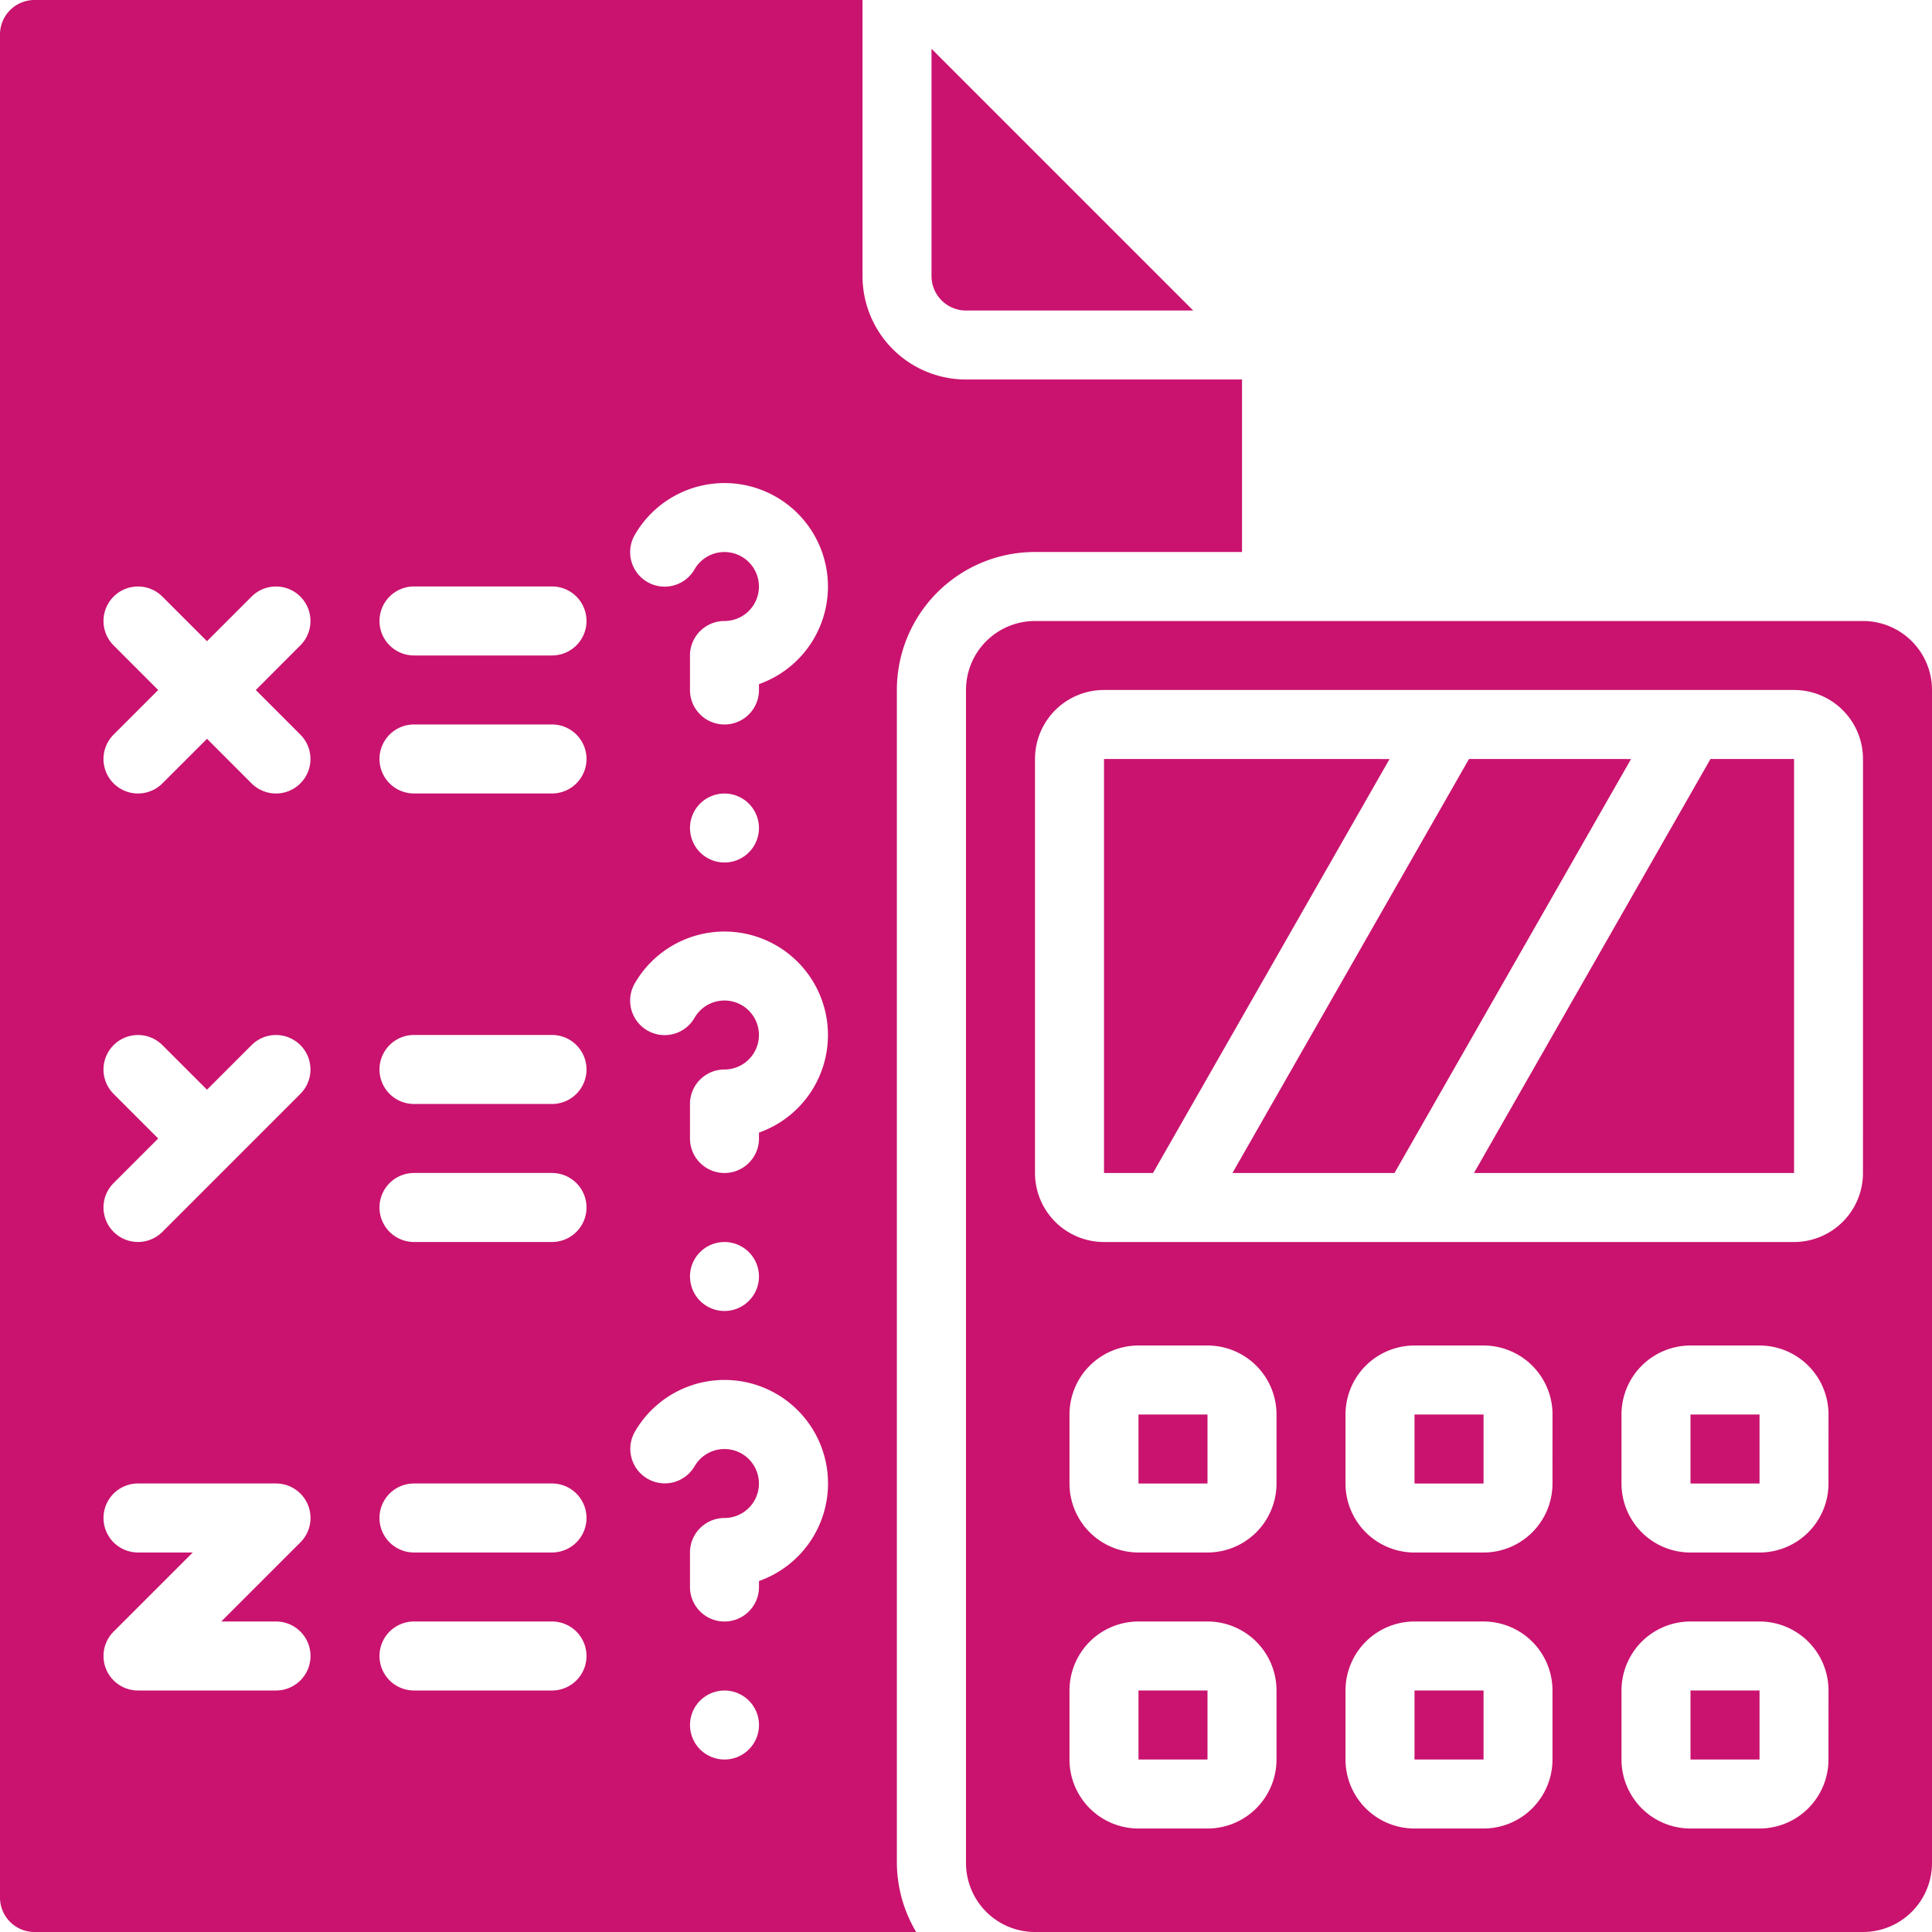 <svg xmlns="http://www.w3.org/2000/svg" xmlns:xlink="http://www.w3.org/1999/xlink" width="60" height="60" viewBox="0 0 60 60">
  <defs>
    <clipPath id="clip-path">
      <rect id="Rectangle_75" data-name="Rectangle 75" width="60" height="60" transform="translate(558 1816)" fill="#c9136e"/>
    </clipPath>
  </defs>
  <g id="Mask_Group_25" data-name="Mask Group 25" transform="translate(-558 -1816)" clip-path="url(#clip-path)">
    <g id="Page-1" transform="translate(558 1816)">
      <g id="_002---Algebra-Test" data-name="002---Algebra-Test">
        <path id="Rectangle-path" d="M35.357,43.929H37.5v2.143H35.357Z" fill="#c9136e"/>
        <path id="Rectangle-path-2" data-name="Rectangle-path" d="M43.929,43.929h2.144v2.143H43.929Z" fill="#c9136e"/>
        <path id="Rectangle-path-3" data-name="Rectangle-path" d="M35.357,52.5H37.5v2.143H35.357Z" fill="#c9136e"/>
        <path id="Rectangle-path-4" data-name="Rectangle-path" d="M52.5,52.5h2.144v2.143H52.5Z" fill="#c9136e"/>
        <path id="Shape" d="M30,9.643h7.056L28.929,1.515V8.571A1.071,1.071,0,0,0,30,9.643Z" fill="#c9136e"/>
        <path id="Shape-2" data-name="Shape" d="M32.143,17.143h6.429V11.786H30a3.214,3.214,0,0,1-3.214-3.214V0H1.071A1.071,1.071,0,0,0,0,1.071V58.929A1.071,1.071,0,0,0,1.071,60H28.453a4.242,4.242,0,0,1-.6-2.143V21.429A4.286,4.286,0,0,1,32.143,17.143ZM8.571,52.5H4.286a1.071,1.071,0,0,1-.757-1.829l2.457-2.457h-1.7a1.071,1.071,0,1,1,0-2.143H8.571A1.071,1.071,0,0,1,9.329,47.9L6.872,50.357h1.7a1.071,1.071,0,0,1,0,2.143Zm.757-18.528L5.043,38.257a1.071,1.071,0,0,1-1.515-1.515l1.385-1.385L3.528,33.972a1.071,1.071,0,0,1,1.515-1.515l1.385,1.385,1.385-1.385a1.071,1.071,0,0,1,1.515,1.515Zm0-11.158a1.071,1.071,0,1,1-1.515,1.515L6.429,22.944,5.043,24.329a1.071,1.071,0,0,1-1.515-1.515l1.385-1.385L3.528,20.043a1.071,1.071,0,0,1,1.515-1.515l1.385,1.385,1.385-1.385a1.071,1.071,0,0,1,1.515,1.515L7.944,21.429ZM17.143,52.5H12.857a1.071,1.071,0,0,1,0-2.143h4.286a1.071,1.071,0,0,1,0,2.143Zm0-4.286H12.857a1.071,1.071,0,1,1,0-2.143h4.286a1.071,1.071,0,1,1,0,2.143Zm0-9.643H12.857a1.071,1.071,0,1,1,0-2.143h4.286a1.071,1.071,0,1,1,0,2.143Zm0-4.286H12.857a1.071,1.071,0,1,1,0-2.143h4.286a1.071,1.071,0,1,1,0,2.143Zm0-9.643H12.857a1.071,1.071,0,1,1,0-2.143h4.286a1.071,1.071,0,0,1,0,2.143Zm0-4.286H12.857a1.071,1.071,0,0,1,0-2.143h4.286a1.071,1.071,0,0,1,0,2.143ZM22.5,54.643a1.071,1.071,0,1,1,1.071-1.071A1.071,1.071,0,0,1,22.5,54.643Zm1.071-5.54v.183a1.071,1.071,0,0,1-2.143,0V48.214A1.071,1.071,0,0,1,22.5,47.143a1.071,1.071,0,1,0-.929-1.607,1.071,1.071,0,0,1-1.855-1.071A3.214,3.214,0,1,1,23.571,49.1Zm-2.143-9.46A1.071,1.071,0,1,1,22.5,40.714,1.071,1.071,0,0,1,21.429,39.643Zm2.143-4.469v.183a1.071,1.071,0,0,1-2.143,0V34.286A1.071,1.071,0,0,1,22.5,33.214a1.071,1.071,0,1,0-.929-1.607,1.071,1.071,0,1,1-1.855-1.071,3.214,3.214,0,1,1,3.855,4.638Zm-2.143-9.46A1.071,1.071,0,1,1,22.5,26.786,1.071,1.071,0,0,1,21.429,25.714Zm2.143-4.469v.183a1.071,1.071,0,1,1-2.143,0V20.357A1.071,1.071,0,0,1,22.5,19.286a1.071,1.071,0,1,0-.929-1.607,1.071,1.071,0,1,1-1.855-1.071,3.214,3.214,0,1,1,3.855,4.638Z" fill="#c9136e"/>
        <path id="Rectangle-path-5" data-name="Rectangle-path" d="M43.929,52.5h2.144v2.143H43.929Z" fill="#c9136e"/>
        <path id="Shape-3" data-name="Shape" d="M57.857,19.286H32.143A2.143,2.143,0,0,0,30,21.429V57.857A2.143,2.143,0,0,0,32.143,60H57.857A2.143,2.143,0,0,0,60,57.857V21.429A2.143,2.143,0,0,0,57.857,19.286ZM39.643,54.643A2.143,2.143,0,0,1,37.5,56.786H35.357a2.143,2.143,0,0,1-2.143-2.143V52.5a2.143,2.143,0,0,1,2.143-2.143H37.5A2.143,2.143,0,0,1,39.643,52.5Zm0-8.571A2.143,2.143,0,0,1,37.5,48.214H35.357a2.143,2.143,0,0,1-2.143-2.143V43.929a2.143,2.143,0,0,1,2.143-2.143H37.5a2.143,2.143,0,0,1,2.143,2.143Zm8.571,8.571a2.143,2.143,0,0,1-2.143,2.143H43.929a2.143,2.143,0,0,1-2.143-2.143V52.5a2.143,2.143,0,0,1,2.143-2.143h2.143A2.143,2.143,0,0,1,48.214,52.5Zm0-8.571a2.143,2.143,0,0,1-2.143,2.143H43.929a2.143,2.143,0,0,1-2.143-2.143V43.929a2.143,2.143,0,0,1,2.143-2.143h2.143a2.143,2.143,0,0,1,2.143,2.143Zm8.571,8.571a2.143,2.143,0,0,1-2.143,2.143H52.5a2.143,2.143,0,0,1-2.143-2.143V52.5A2.143,2.143,0,0,1,52.5,50.357h2.143A2.143,2.143,0,0,1,56.786,52.5Zm0-8.571a2.143,2.143,0,0,1-2.143,2.143H52.5a2.143,2.143,0,0,1-2.143-2.143V43.929A2.143,2.143,0,0,1,52.5,41.786h2.143a2.143,2.143,0,0,1,2.143,2.143Zm1.071-9.643a2.143,2.143,0,0,1-2.143,2.143H34.286a2.143,2.143,0,0,1-2.143-2.143V23.571a2.143,2.143,0,0,1,2.143-2.143H55.714a2.143,2.143,0,0,1,2.143,2.143Z" fill="#c9136e"/>
        <path id="Shape-4" data-name="Shape" d="M53.121,23.571,45.775,36.429h9.941V23.571Z" fill="#c9136e"/>
        <path id="Shape-5" data-name="Shape" d="M34.286,23.571V36.429h1.521l7.347-12.857Z" fill="#c9136e"/>
        <path id="Rectangle-path-6" data-name="Rectangle-path" d="M52.5,43.929h2.144v2.143H52.5Z" fill="#c9136e"/>
        <path id="Shape-6" data-name="Shape" d="M45.621,23.571,38.275,36.429h5.032l7.347-12.857Z" fill="#c9136e"/>
      </g>
    </g>
  </g>
</svg>
